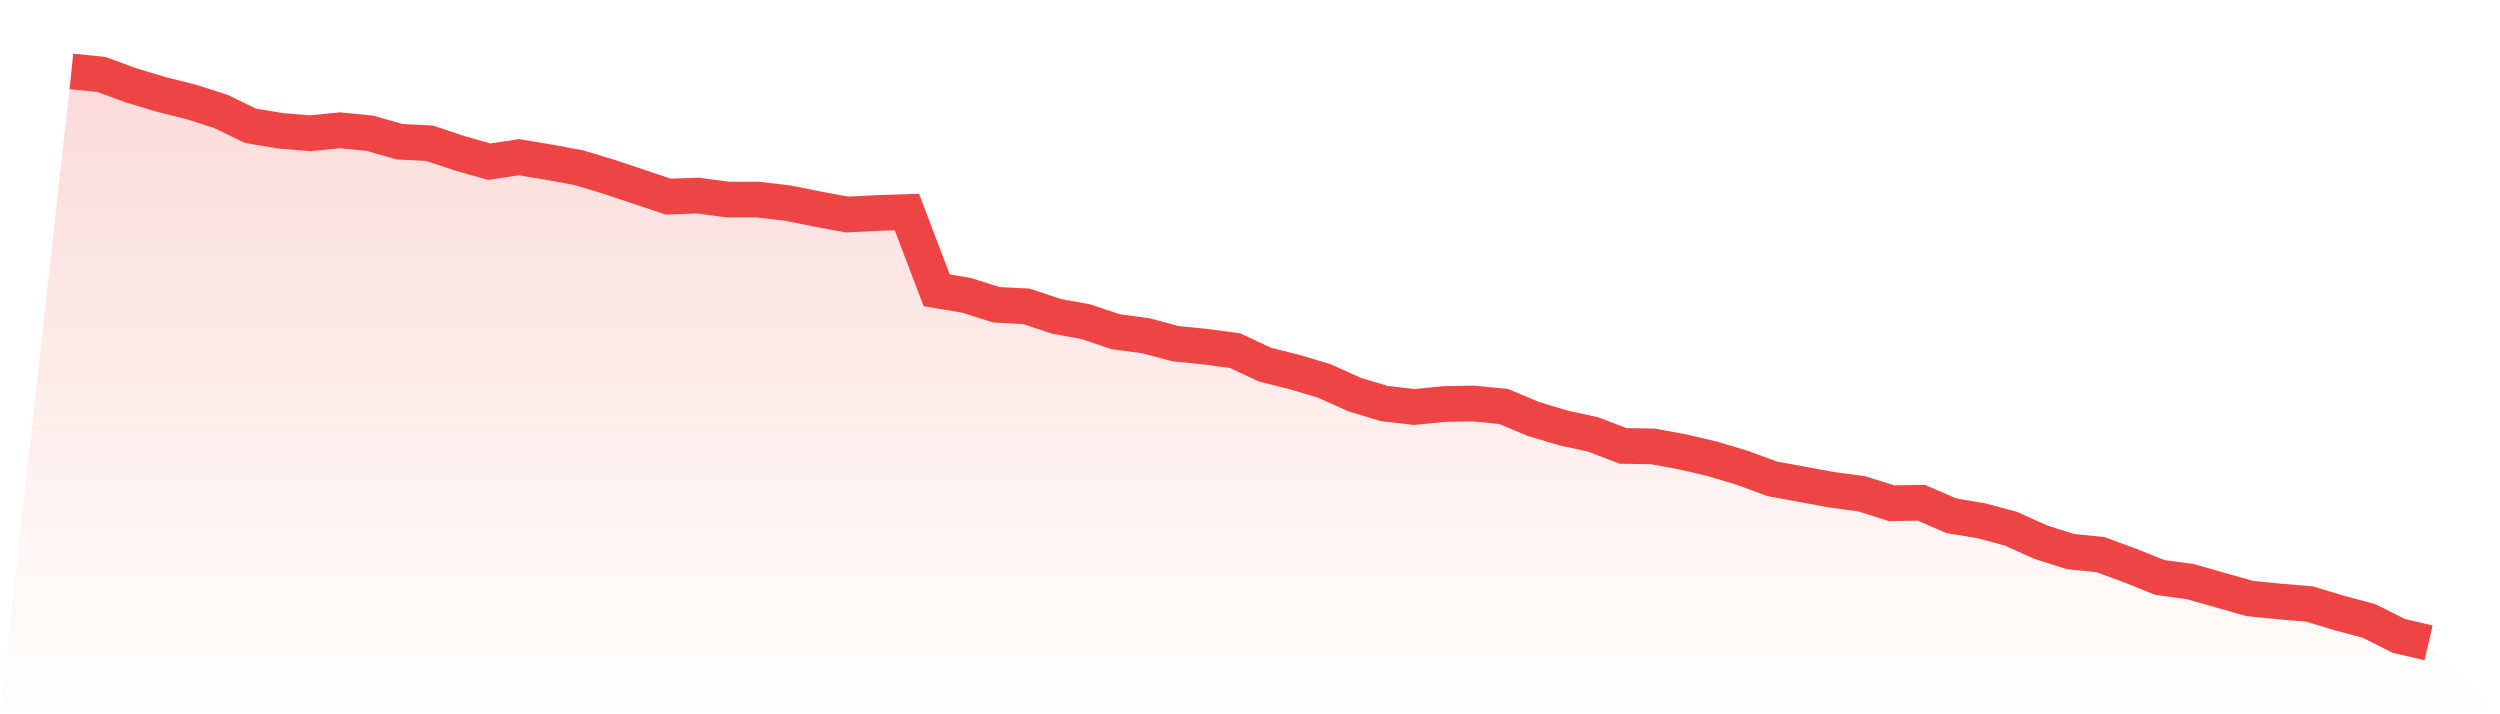 <svg viewBox="0 0 140 40" xmlns="http://www.w3.org/2000/svg">
<defs>
<linearGradient id="gradient" x1="0" x2="0" y1="0" y2="1">
<stop offset="0%" stop-color="#ef4444" stop-opacity="0.2"/>
<stop offset="100%" stop-color="#ef4444" stop-opacity="0"/>
</linearGradient>
</defs>
<path d="M4,4 L4,4 L5.671,4.168 L7.342,4.782 L9.013,5.284 L10.684,5.703 L12.354,6.234 L14.025,7.044 L15.696,7.323 L17.367,7.462 L19.038,7.295 L20.709,7.462 L22.38,7.937 L24.051,8.021 L25.722,8.579 L27.392,9.054 L29.063,8.803 L30.734,9.082 L32.405,9.389 L34.076,9.892 L35.747,10.45 L37.418,11.009 L39.089,10.953 L40.759,11.176 L42.43,11.176 L44.101,11.372 L45.772,11.707 L47.443,12.014 L49.114,11.93 L50.785,11.874 L52.456,16.258 L54.127,16.538 L55.797,17.068 L57.468,17.152 L59.139,17.71 L60.81,18.017 L62.481,18.576 L64.152,18.799 L65.823,19.246 L67.494,19.414 L69.165,19.637 L70.835,20.419 L72.506,20.838 L74.177,21.34 L75.848,22.094 L77.519,22.597 L79.19,22.792 L80.861,22.625 L82.532,22.597 L84.203,22.764 L85.873,23.462 L87.544,23.965 L89.215,24.328 L90.886,24.97 L92.557,24.998 L94.228,25.305 L95.899,25.696 L97.57,26.199 L99.24,26.813 L100.911,27.12 L102.582,27.428 L104.253,27.651 L105.924,28.182 L107.595,28.154 L109.266,28.88 L110.937,29.159 L112.608,29.606 L114.278,30.36 L115.949,30.89 L117.62,31.058 L119.291,31.672 L120.962,32.342 L122.633,32.565 L124.304,33.04 L125.975,33.515 L127.646,33.682 L129.316,33.822 L130.987,34.325 L132.658,34.771 L134.329,35.609 L136,36 L140,40 L0,40 z" fill="url(#gradient)"/>
<path d="M4,4 L4,4 L5.671,4.168 L7.342,4.782 L9.013,5.284 L10.684,5.703 L12.354,6.234 L14.025,7.044 L15.696,7.323 L17.367,7.462 L19.038,7.295 L20.709,7.462 L22.38,7.937 L24.051,8.021 L25.722,8.579 L27.392,9.054 L29.063,8.803 L30.734,9.082 L32.405,9.389 L34.076,9.892 L35.747,10.45 L37.418,11.009 L39.089,10.953 L40.759,11.176 L42.43,11.176 L44.101,11.372 L45.772,11.707 L47.443,12.014 L49.114,11.93 L50.785,11.874 L52.456,16.258 L54.127,16.538 L55.797,17.068 L57.468,17.152 L59.139,17.71 L60.81,18.017 L62.481,18.576 L64.152,18.799 L65.823,19.246 L67.494,19.414 L69.165,19.637 L70.835,20.419 L72.506,20.838 L74.177,21.34 L75.848,22.094 L77.519,22.597 L79.19,22.792 L80.861,22.625 L82.532,22.597 L84.203,22.764 L85.873,23.462 L87.544,23.965 L89.215,24.328 L90.886,24.97 L92.557,24.998 L94.228,25.305 L95.899,25.696 L97.57,26.199 L99.24,26.813 L100.911,27.12 L102.582,27.428 L104.253,27.651 L105.924,28.182 L107.595,28.154 L109.266,28.88 L110.937,29.159 L112.608,29.606 L114.278,30.36 L115.949,30.89 L117.62,31.058 L119.291,31.672 L120.962,32.342 L122.633,32.565 L124.304,33.04 L125.975,33.515 L127.646,33.682 L129.316,33.822 L130.987,34.325 L132.658,34.771 L134.329,35.609 L136,36" fill="none" stroke="#ef4444" stroke-width="2"/>
</svg>